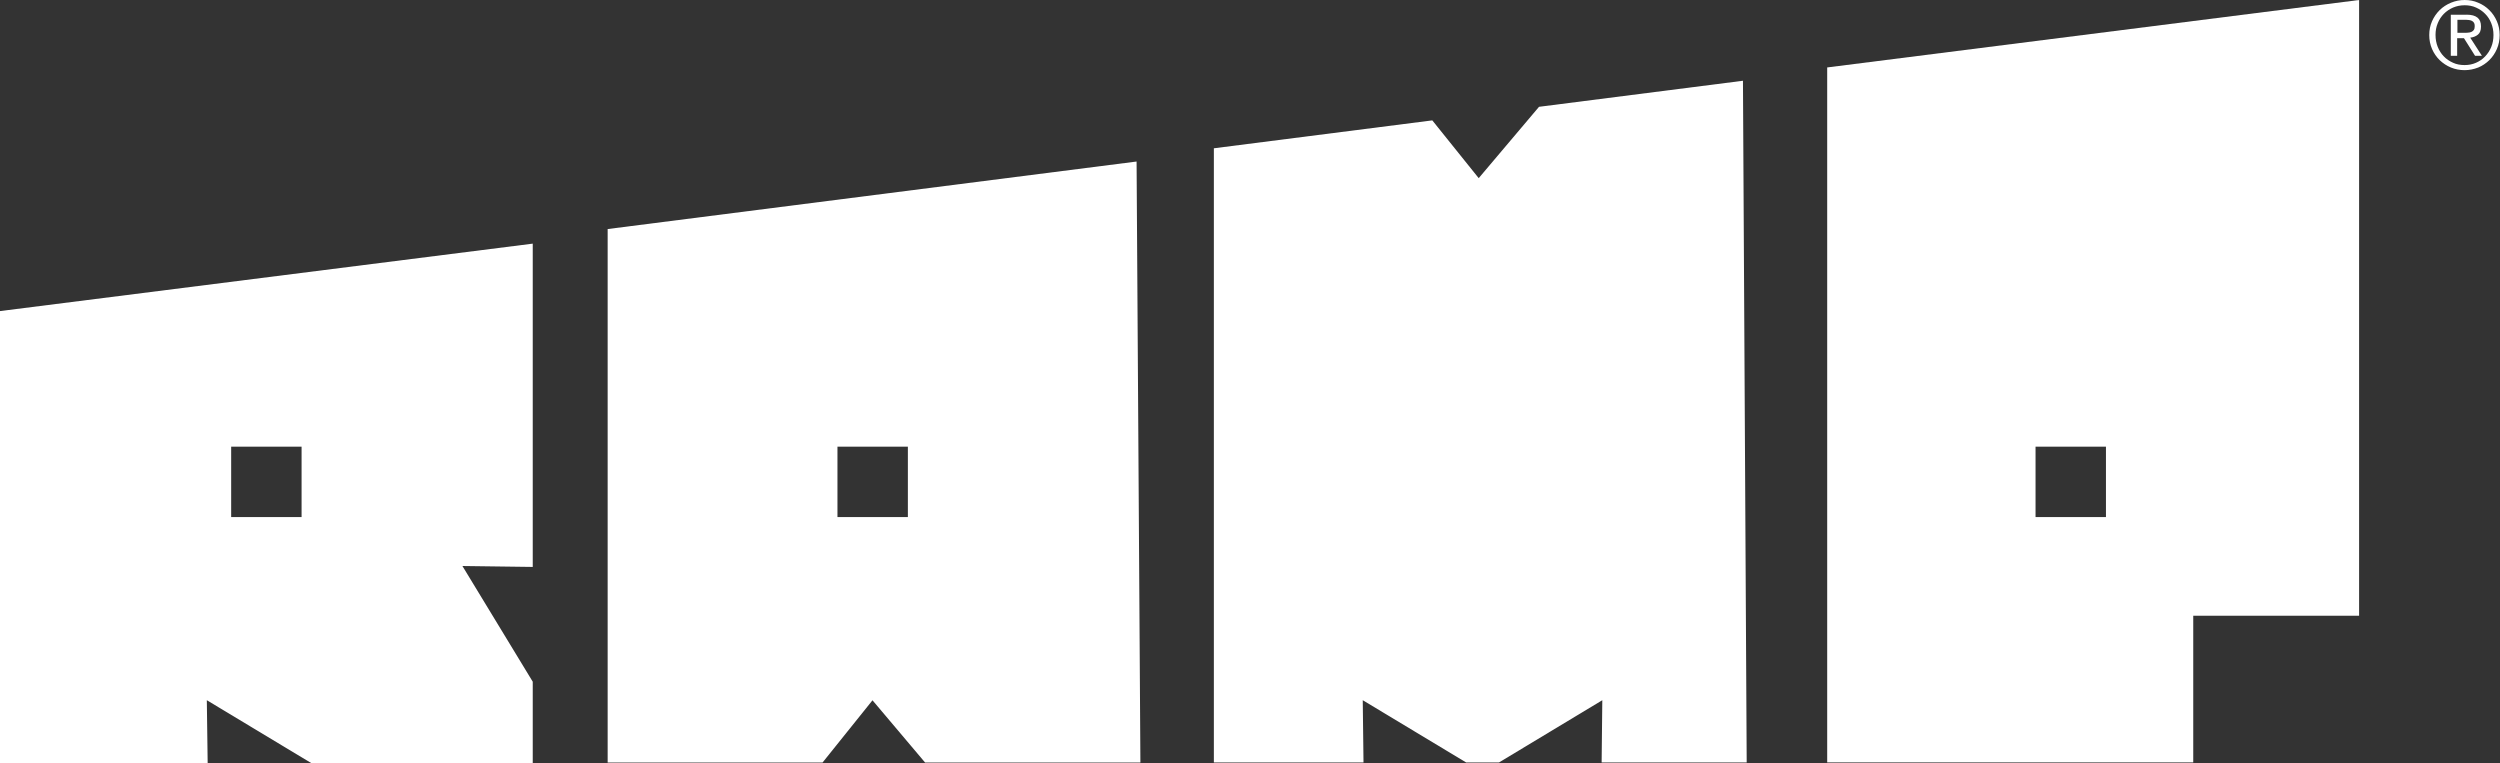 <?xml version="1.0" encoding="UTF-8"?>
<svg id="Capa_1" xmlns="http://www.w3.org/2000/svg" version="1.1" viewBox="0 0 2947 900">
  <rect x="0" y="0" width="2947" height="900" fill="#333333" stroke="none"/>
  <!-- Generator: Adobe Illustrator 29.3.0, SVG Export Plug-In . SVG Version: 2.1.0 Build 146)  -->
  <defs>
    <style>
      .st0 {
        fill: #fff;
      }
    </style>
  </defs>
  <path class="st0" d="M2904.4,38.7c1.7,0,3.3,0,4.8-.2,1.5,0,2.9-.4,4.1-.9,1.2-.5,2.1-1.3,2.9-2.4.7-1.1,1-2.5,1-4.5s-.3-2.9-.9-3.9c-.6-.9-1.4-1.7-2.4-2.2-1-.5-2.1-.8-3.4-1-1.3-.2-2.5-.3-3.8-.3h-9.9v15.4h7.8v-.2ZM2907.7,17.3c5.7,0,10,1.2,12.8,3.5s4.1,5.7,4.1,10.4-1.2,7.6-3.6,9.6c-2.4,2-5.5,3.2-9.1,3.6l13.8,21.4h-8.1l-13.1-20.8h-8v20.8h-7.5V17.4h18.7ZM2873.6,55.3c1.8,4.3,4.1,8.1,7.2,11.2,3,3.2,6.7,5.6,10.9,7.5,4.1,1.9,8.7,2.7,13.6,2.7s9.3-.9,13.4-2.7c4.1-1.8,7.8-4.3,10.8-7.5,3-3.2,5.5-6.9,7.2-11.2,1.8-4.3,2.6-9,2.6-14.1s-.9-9.5-2.6-13.8c-1.7-4.3-4.1-8-7.2-11.1-3-3.1-6.7-5.6-10.8-7.4-4.1-1.9-8.6-2.7-13.4-2.7s-9.3.9-13.6,2.7c-4.1,1.8-7.8,4.3-10.9,7.4-3,3.1-5.5,6.8-7.2,11.1-1.8,4.3-2.6,8.8-2.6,13.8s.9,9.8,2.6,14.1ZM2866.9,25c2.2-5,5.2-9.3,9-13.1,3.8-3.7,8.2-6.6,13.3-8.7,5.1-2.1,10.4-3.2,16.1-3.2s11,1,16,3.2c5.1,2.1,9.4,5,13.1,8.7,3.8,3.7,6.7,8.1,8.9,13.1,2.2,5,3.3,10.4,3.3,16.3s-1.1,11.5-3.3,16.5c-2.2,5.1-5.2,9.4-8.9,13.1-3.8,3.7-8.2,6.7-13.1,8.7-5.1,2-10.4,3.1-16,3.1s-11-1-16.1-3.1c-5.1-2.1-9.4-5-13.3-8.7-3.8-3.7-6.8-8.1-9-13.1-2.2-5.1-3.3-10.6-3.3-16.5s1.1-11.3,3.3-16.3Z"/>
  <path class="st0" d="M1070.2,609.5h-83v-83h83v83ZM1339.9,190.4l-623.6,79.6v628.9h253.3l58.9-73.4,62,73.4h253.8l-4.5-708.4h0Z"/>
  <path class="st0" d="M2054.5,95.2l-240.3,30.7-71.1,84.1-54.7-68.1-257.5,32.9v724h176.4l-.9-73.4,121.9,73.4h38.7l121.8-73.4-.8,73.4h171l-4.4-803.6Z"/>
  <path class="st0" d="M628,287.2L0,366.7v533.3h244.8l-1-74.6,123.9,74.6h260.3v-96.4l-82.9-136.4,82.9,1.1v-381.1h0ZM272.5,526.5h83v83h-83v-83Z"/>
  <path class="st0" d="M2482.5,609.5h-83v-83h83v83ZM2153.9,79.6v819.1h431.5v-172.9h195.5V0l-627,79.5h0Z"/>
  <path class="st0" d="M956.9,526.5h-83v83h83v-83Z"/>
  <path class="st0" d="M1183.3,413.4h-83v83h83v-83Z"/>
  <path class="st0" d="M1183.3,300.2h-83v83h83v-83Z"/>
  <path class="st0" d="M1070.1,413.4h-83v83h83v-83Z"/>
  <path class="st0" d="M1732.6,526.5h-83v83h83v-83Z"/>
  <path class="st0" d="M1619.4,526.5h-83v83h83v-83Z"/>
  <path class="st0" d="M1732.6,413.4h-83v83h83v-83Z"/>
  <path class="st0" d="M1958.8,300.2h-83v83h83v-83Z"/>
  <path class="st0" d="M1845.7,300.2h-83v83h83v-83Z"/>
  <path class="st0" d="M1845.7,413.4h-83v83h83v-83Z"/>
  <path class="st0" d="M2369.4,526.5h-83v83h83v-83Z"/>
  <path class="st0" d="M2482.5,413.4h-83v83h83v-83Z"/>
  <path class="st0" d="M2369.4,413.4h-83v83h83v-83Z"/>
  <path class="st0" d="M2708.8,300.2h-83v83h83v-83Z"/>
  <path class="st0" d="M2595.7,300.2h-83v83h83v-83Z"/>
  <path class="st0" d="M2482.5,300.2h-83v83h83v-83Z"/>
  <path class="st0" d="M2708.8,187.1h-83v83h83v-83Z"/>
  <path class="st0" d="M2595.7,187.1h-83v83h83v-83Z"/>
  <path class="st0" d="M2482.5,187.1h-83v83h83v-83Z"/>
  <path class="st0" d="M2369.4,300.2h-83v83h83v-83Z"/>
  <path class="st0" d="M2595.7,413.4h-83v83h83v-83Z"/>
</svg>